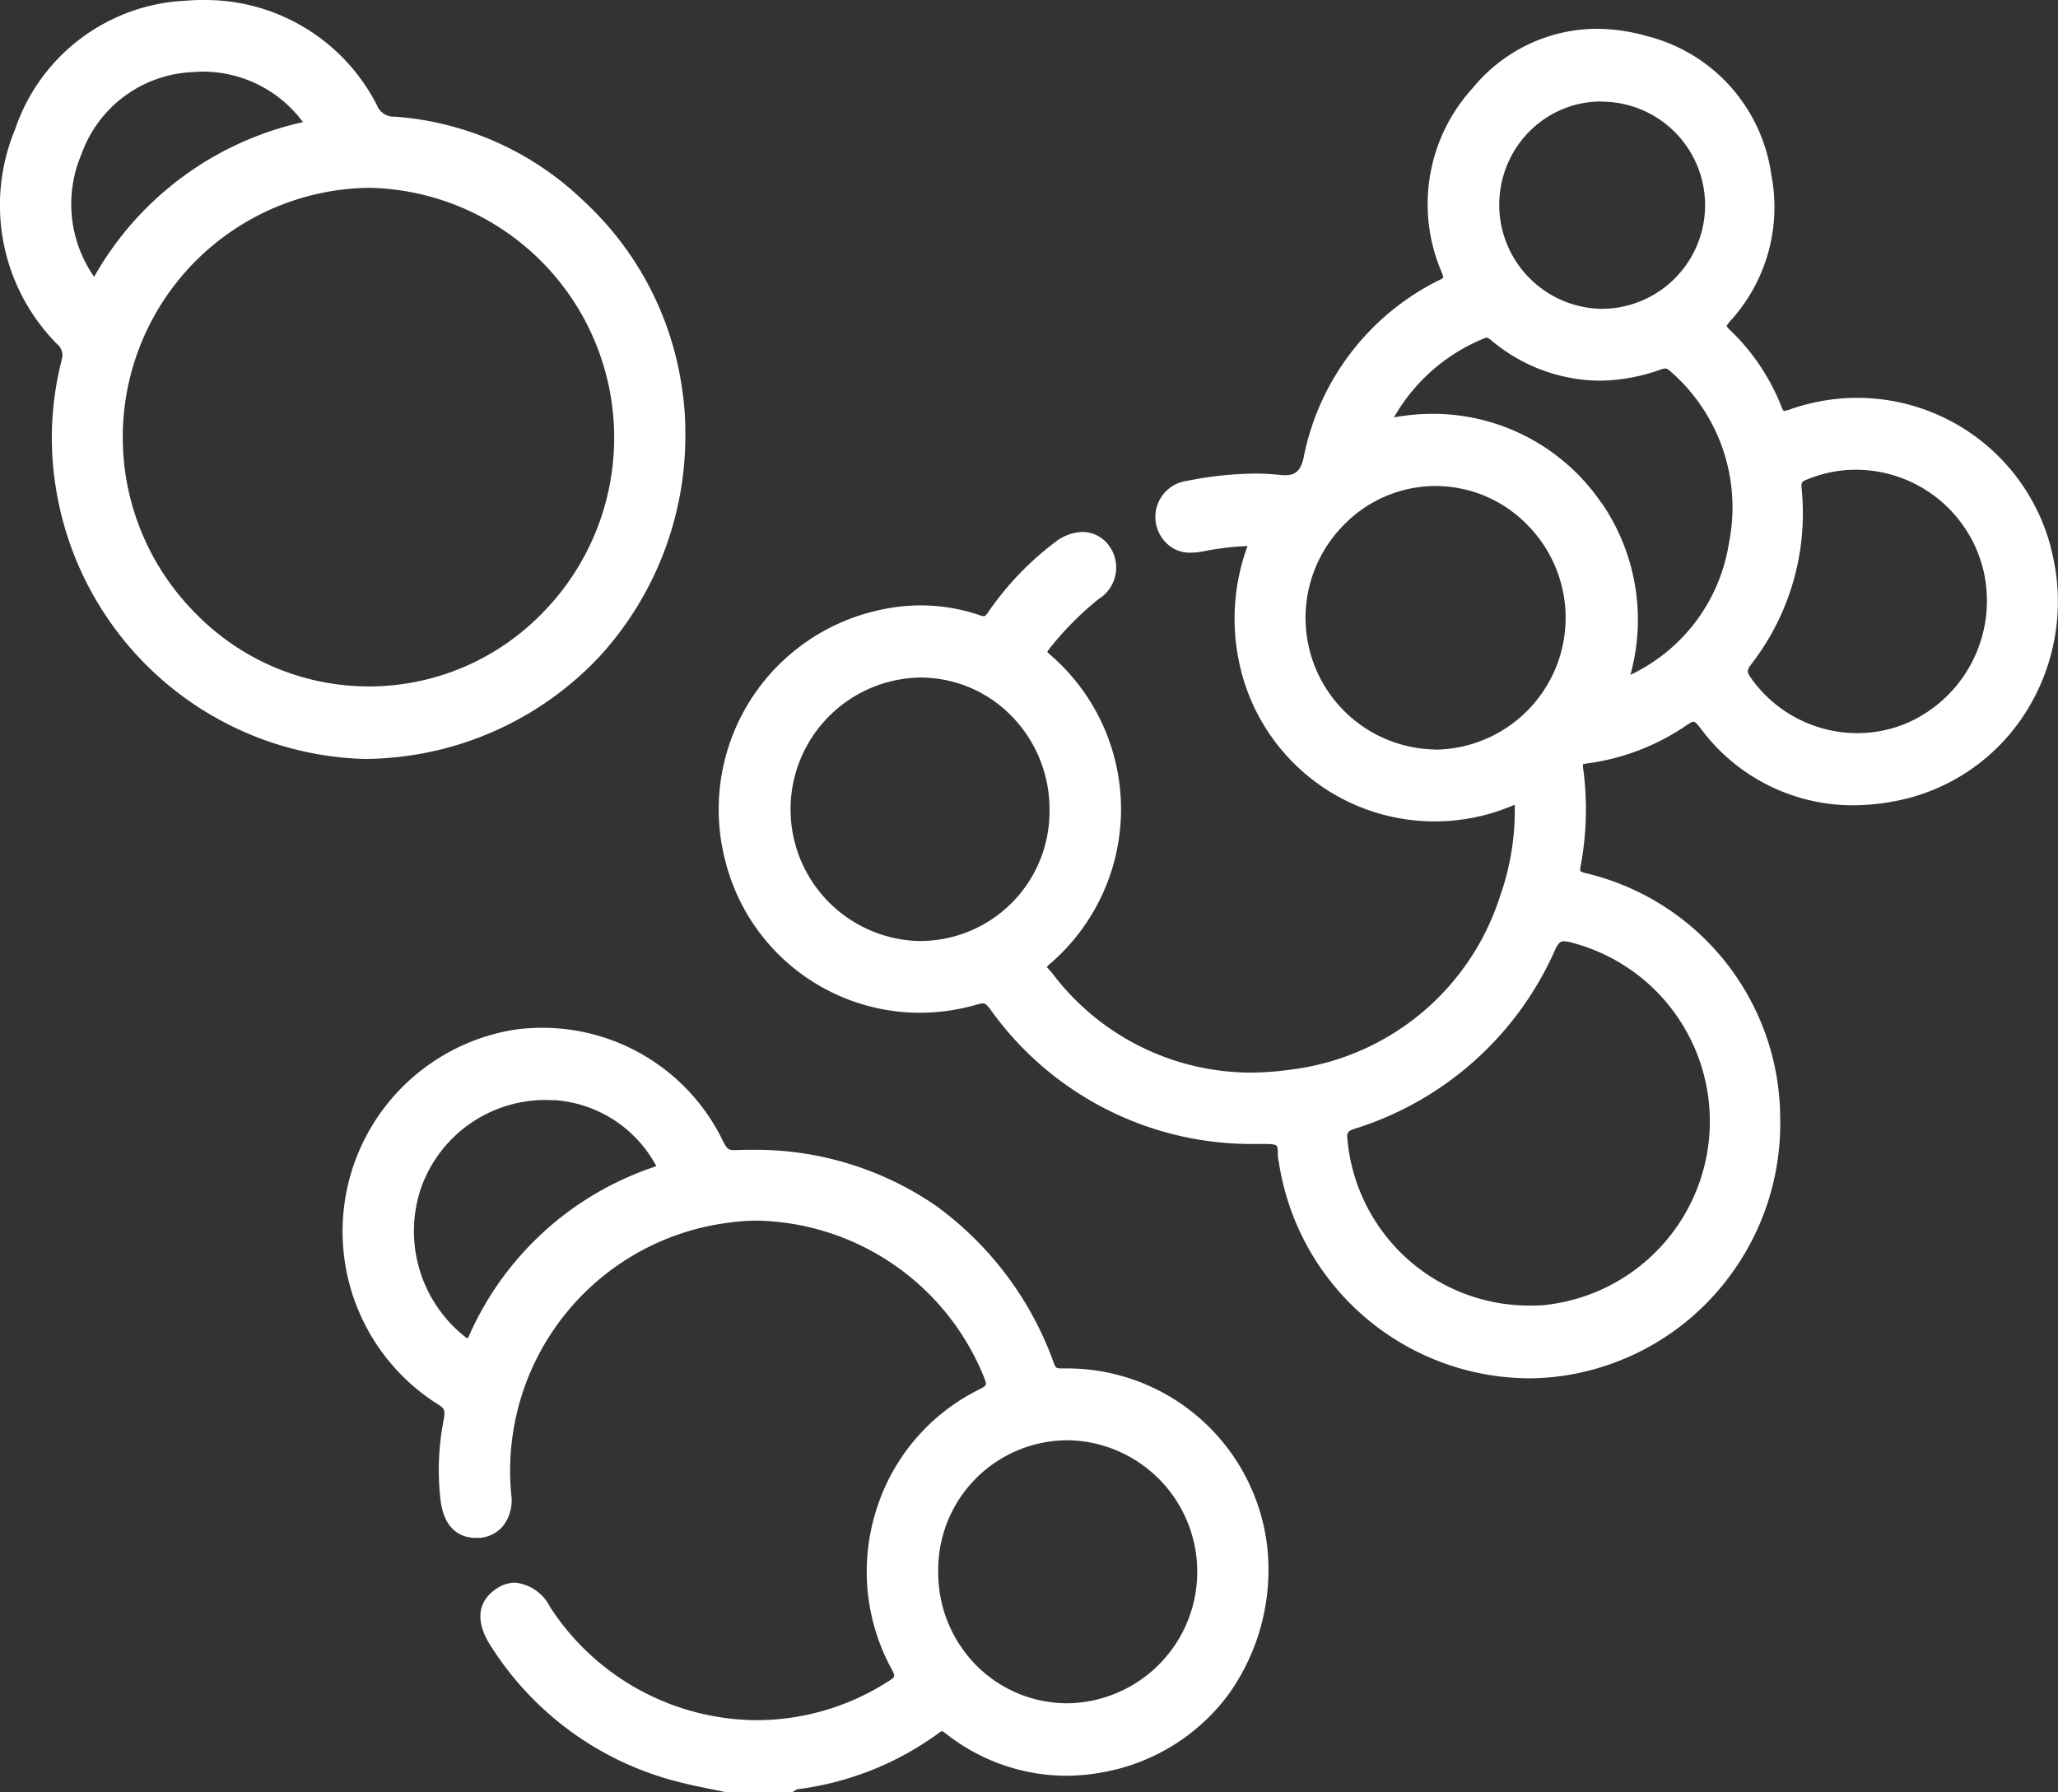 <svg id="molécula_2" data-name="molécula 2" xmlns="http://www.w3.org/2000/svg" xmlns:xlink="http://www.w3.org/1999/xlink" width="47.025" height="40.951" viewBox="0 0 47.025 40.951">
  <rect x="0" y="0" width="47.025" height="40.951" fill="#333333" stroke="none"/>
  <defs>
    <clipPath id="clip-path">
      <rect id="Rectangle_930" data-name="Rectangle 930" width="47.025" height="40.951" fill="#fffffe"/>
    </clipPath>
  </defs>
  <g id="Group_1748" data-name="Group 1748" clip-path="url(#clip-path)">
    <path id="Path_84367" data-name="Path 84367" d="M89.971,224.9h-.058c-.16,0-.173,0-.217-.12a7.612,7.612,0,0,0-2.689-3.593,7.273,7.273,0,0,0-4.223-1.282c-.116,0-.234,0-.351.007H82.4c-.141,0-.176-.028-.267-.212a4.584,4.584,0,0,0-4.123-2.584,4.883,4.883,0,0,0-.573.034,4.67,4.67,0,0,0-1.809,8.575c.145.091.162.138.128.334a5.943,5.943,0,0,0-.071,1.88c.1.725.545.833.8.833q.04,0,.082,0a.766.766,0,0,0,.544-.273.958.958,0,0,0,.186-.718,5.714,5.714,0,0,1,4.951-6.209,4.816,4.816,0,0,1,.688-.049,5.715,5.715,0,0,1,5.158,3.566c.078.194.079.2-.121.3a4.593,4.593,0,0,0-2.339,2.758,4.653,4.653,0,0,0,.345,3.607c.1.19.1.19-.071.3a5.582,5.582,0,0,1-3,.884,5.66,5.66,0,0,1-4.723-2.585,1.013,1.013,0,0,0-.8-.558.781.781,0,0,0-.439.147c-.251.17-.6.568-.1,1.326a7.133,7.133,0,0,0,4.243,3.073c.251.067.508.119.756.169.114.023.228.046.341.07l.022,0h1.516l.049-.029c.017-.01.033-.021.049-.033h0a6.942,6.942,0,0,0,3.263-1.3.153.153,0,0,1,.057-.031.575.575,0,0,1,.092.063l.041.031a4.458,4.458,0,0,0,2.69.927,4.672,4.672,0,0,0,.868-.083A4.572,4.572,0,0,0,93.7,232.33a4.893,4.893,0,0,0,.873-3.337,4.605,4.605,0,0,0-4.6-4.093M90,232.552a2.93,2.93,0,0,1-2.1-.89,3.018,3.018,0,0,1-.847-2.146,2.96,2.96,0,0,1,2.972-2.974h.037a3.006,3.006,0,0,1-.043,6.01Zm-13.7-8.334c-.017-.011-.039-.026-.069-.049a3.079,3.079,0,0,1-1.013-3.339,3.013,3.013,0,0,1,3.035-2.059h.062a2.862,2.862,0,0,1,2.262,1.443c.016.025.028.045.035.06a.847.847,0,0,1-.079.032,7.087,7.087,0,0,0-4.2,3.846c-.013.029-.025.05-.033.065" transform="translate(-65.615 -193.63)" fill="#fffffe"/>
    <path id="Path_84368" data-name="Path 84368" d="M184.534,17.983a4.576,4.576,0,0,0-4.423-3.435,4.654,4.654,0,0,0-1.541.264.531.531,0,0,1-.143.036h0a.379.379,0,0,1-.058-.11A4.9,4.9,0,0,0,177.2,13a.428.428,0,0,1-.08-.093.509.509,0,0,1,.084-.114,3.857,3.857,0,0,0,.939-3.336,3.808,3.808,0,0,0-2.833-3.173,4.277,4.277,0,0,0-1.163-.169,3.676,3.676,0,0,0-2.819,1.344,3.936,3.936,0,0,0-.719,4.217.75.75,0,0,1,.039.124.457.457,0,0,1-.087.054,5.76,5.76,0,0,0-3.106,4.062c-.072.331-.217.4-.427.4a1.014,1.014,0,0,1-.107-.006,5.428,5.428,0,0,0-.582-.031,8.208,8.208,0,0,0-1.541.165.832.832,0,0,0-.5,1.4.747.747,0,0,0,.577.242,1.752,1.752,0,0,0,.326-.037,6.166,6.166,0,0,1,.973-.114,4.8,4.8,0,0,0-.2,2.616,4.564,4.564,0,0,0,6.223,3.329c.035-.014.062-.024.083-.031,0,.021,0,.047,0,.08a5.846,5.846,0,0,1-.343,2.027,5.751,5.751,0,0,1-4.764,3.941,6.575,6.575,0,0,1-.945.07,5.692,5.692,0,0,1-4.519-2.275c-.02-.025-.043-.049-.065-.073s-.042-.045-.056-.063a.345.345,0,0,1,.049-.055,4.657,4.657,0,0,0,.014-7.094.514.514,0,0,1-.053-.056.389.389,0,0,1,.03-.044,6.971,6.971,0,0,1,1.146-1.163.845.845,0,0,0,.242-1.208.752.752,0,0,0-.616-.323,1.056,1.056,0,0,0-.633.241,6.862,6.862,0,0,0-1.513,1.583c-.065.1-.09.1-.1.1a.368.368,0,0,1-.107-.024,4.173,4.173,0,0,0-1.339-.222,4.316,4.316,0,0,0-.939.105,4.661,4.661,0,0,0-3.532,5.717,4.588,4.588,0,0,0,4.444,3.487,4.711,4.711,0,0,0,1.324-.192.458.458,0,0,1,.122-.022c.034,0,.067,0,.168.133a7.326,7.326,0,0,0,6.062,3.079l.211,0h.042c.176,0,.219.031.228.041s.034.048.028.192a.514.514,0,0,0,.015.133c0,.009,0,.018.005.027a5.814,5.814,0,0,0,5.7,4.962,5.585,5.585,0,0,0,1.571-.226,5.769,5.769,0,0,0,3.064-2.15,5.841,5.841,0,0,0,1.124-3.588,5.77,5.77,0,0,0-4.434-5.577c-.11-.027-.132-.05-.133-.052h0a.332.332,0,0,1,.011-.13,7.055,7.055,0,0,0,.05-2.245.6.6,0,0,1,0-.066c.015,0,.039-.008.075-.014a5.235,5.235,0,0,0,2.274-.863c.122-.085.166-.094.179-.094s.039,0,.153.144a4.329,4.329,0,0,0,3.483,1.767,5.132,5.132,0,0,0,.939-.09,4.526,4.526,0,0,0,3.044-2.084,4.727,4.727,0,0,0,.545-3.7m-10.273-1.039a4.664,4.664,0,0,0-3.844-2.033,4.957,4.957,0,0,0-.894.082,4.172,4.172,0,0,1,2.074-1.811.123.123,0,0,1,.045-.012.231.231,0,0,1,.1.058,3.893,3.893,0,0,0,2.468.926,4.233,4.233,0,0,0,1.406-.254.342.342,0,0,1,.107-.024c.018,0,.047,0,.107.056a4.115,4.115,0,0,1,1.348,3.927,4.015,4.015,0,0,1-2.253,3.017,4.714,4.714,0,0,0-.66-3.933m-1.336,18.338c-.088.005-.178.008-.266.008a4.173,4.173,0,0,1-4.2-3.763c-.021-.189-.012-.221.176-.282a7.415,7.415,0,0,0,4.566-4.085c.09-.194.147-.194.2-.194a.708.708,0,0,1,.165.026,4.221,4.221,0,0,1-.638,8.289M170.469,22.8h0l0-.216a3.01,3.01,0,0,1-2.1-5.126,2.929,2.929,0,0,1,2.1-.895h.01a2.93,2.93,0,0,1,2.1.9,3.013,3.013,0,0,1-2.112,5.124Zm3.8-15.02a2.367,2.367,0,0,1-.014,4.734h-.01A2.379,2.379,0,0,1,172.6,8.476a2.31,2.31,0,0,1,1.663-.7Zm3.414,12.857a5.626,5.626,0,0,0,1.152-4.012c-.013-.145,0-.165.141-.218a2.977,2.977,0,0,1,.983-.215h.052a3,3,0,0,1,3,2.4,3.052,3.052,0,0,1-1.7,3.357,2.9,2.9,0,0,1-1.206.261,2.975,2.975,0,0,1-2.413-1.24c-.108-.151-.118-.189-.011-.33m-19.035,6.32a3.011,3.011,0,0,1,.046-6.02h.007a2.9,2.9,0,0,1,2.083.88,3.035,3.035,0,0,1,.867,2.157,2.959,2.959,0,0,1-2.974,2.983Z" transform="translate(-137.668 -5.457)" fill="#fffffe"/>
    <path id="Path_84369" data-name="Path 84369" d="M1.409,8.231a7.126,7.126,0,0,0-.135,2.9,7.351,7.351,0,0,0,7.05,6.212c.17,0,.343-.007.512-.021a7.406,7.406,0,0,0,4.88-2.338A7.471,7.471,0,0,0,15.66,9.888a6.715,6.715,0,0,0-.09-1.107,7.205,7.205,0,0,0-2.246-4.2,6.924,6.924,0,0,0-4.3-1.915.411.411,0,0,1-.408-.255A4.4,4.4,0,0,0,4.674,0h0c-.125,0-.253,0-.381.014A4.327,4.327,0,0,0,.344,2.958a4.509,4.509,0,0,0,.962,4.906.329.329,0,0,1,.1.367m7.016-3.94a5.712,5.712,0,0,1,3.967,9.722,5.527,5.527,0,0,1-3.964,1.673l0,.216v-.216a5.533,5.533,0,0,1-3.965-1.679A5.7,5.7,0,0,1,8.407,4.292ZM2.151,6.325a2.9,2.9,0,0,1-.29-2.8A2.826,2.826,0,0,1,4.4,1.648c.082-.007.165-.011.247-.011A2.846,2.846,0,0,1,6.923,2.791,7.287,7.287,0,0,0,2.151,6.325m4.979-2.1q.1-.022.194-.041-.1.019-.194.041" transform="translate(0 0)" fill="#fffffe"/>
  </g>
</svg>
